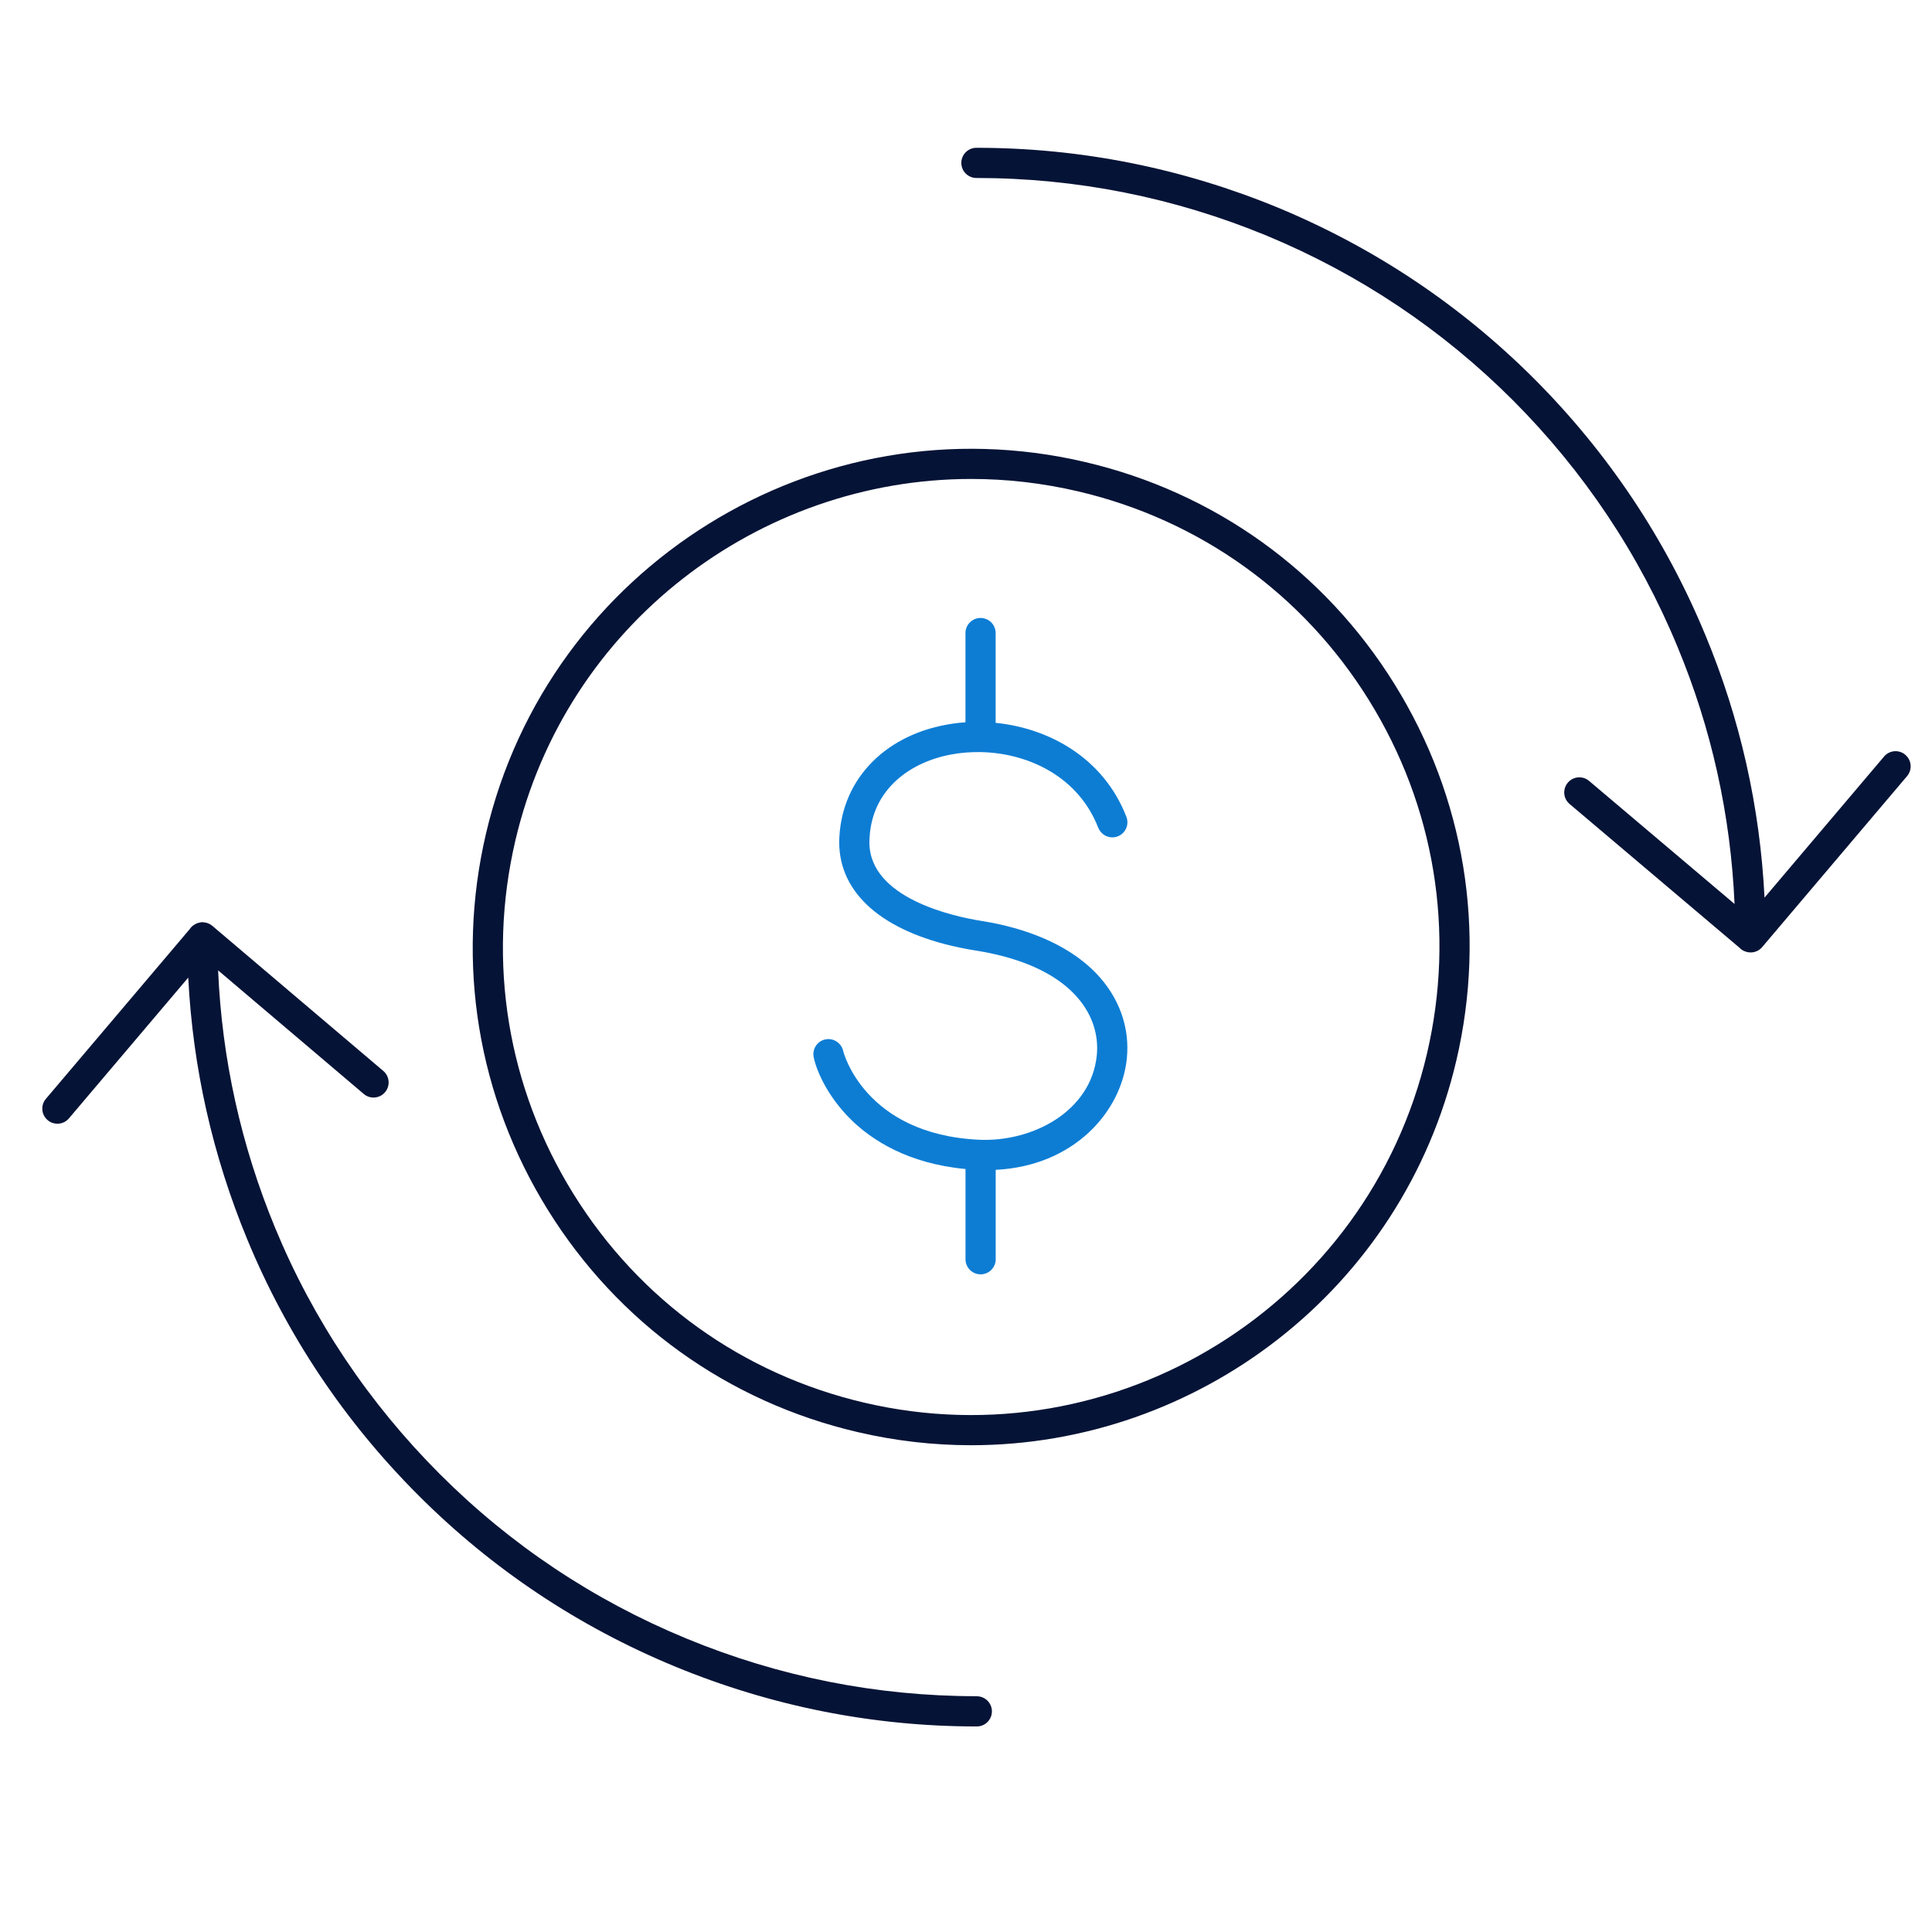 <svg width="64" height="64" viewBox="0 0 64 64" fill="none" xmlns="http://www.w3.org/2000/svg">
<path d="M46.196 22.664C43.871 18.919 40.227 16.304 35.936 15.303C27.073 13.228 18.176 18.749 16.1 27.61C15.095 31.904 15.822 36.331 18.147 40.078C20.472 43.823 24.116 46.438 28.407 47.439C29.669 47.734 30.928 47.875 32.171 47.875C39.662 47.875 46.464 42.731 48.243 35.131C49.248 30.838 48.521 26.41 46.196 22.664ZM47.27 34.904C45.32 43.228 36.961 48.415 28.635 46.466C24.604 45.525 21.181 43.07 18.997 39.551C16.812 36.033 16.13 31.873 17.073 27.839C18.746 20.699 25.135 15.866 32.173 15.866C33.34 15.866 34.525 15.999 35.709 16.276C39.74 17.218 43.162 19.673 45.346 23.191C47.531 26.71 48.214 30.87 47.27 34.904Z" fill="#051336"/>
<path d="M32.789 30.555C32.685 30.535 32.58 30.517 32.474 30.5C31.611 30.361 28.8 29.764 28.8 27.905C28.809 27.121 29.077 26.461 29.599 25.941C30.081 25.46 30.754 25.13 31.542 24.987C31.842 24.934 32.155 24.909 32.47 24.914C32.474 24.914 32.477 24.914 32.482 24.914C32.485 24.914 32.487 24.914 32.49 24.914C34.07 24.945 35.729 25.734 36.38 27.42C36.4 27.471 36.429 27.515 36.461 27.555C36.594 27.717 36.82 27.786 37.027 27.706C37.285 27.606 37.412 27.317 37.314 27.06C36.562 25.12 34.774 24.126 32.982 23.945V20.971C32.982 20.695 32.759 20.471 32.482 20.471C32.206 20.471 31.982 20.695 31.982 20.971V23.927C31.774 23.941 31.566 23.967 31.364 24.004C29.221 24.391 27.822 25.919 27.8 27.899C27.8 29.599 29.239 30.852 31.771 31.386C31.947 31.424 32.13 31.457 32.317 31.487C35.491 31.989 36.472 33.614 36.332 34.967C36.14 36.824 34.19 37.842 32.42 37.755C28.637 37.571 27.94 34.854 27.935 34.826C27.919 34.742 27.88 34.669 27.83 34.606C27.717 34.469 27.536 34.394 27.349 34.43C27.077 34.482 26.901 34.745 26.954 35.016C27.031 35.414 27.382 36.301 28.209 37.106C28.877 37.757 30.064 38.545 31.984 38.725V41.714C31.984 41.99 32.207 42.214 32.484 42.214C32.76 42.214 32.984 41.99 32.984 41.714V38.752C35.576 38.624 37.146 36.83 37.327 35.07C37.435 34.029 37.067 33.019 36.294 32.224C35.502 31.412 34.295 30.837 32.79 30.554L32.789 30.555Z" fill="#0D7DD4"/>
<path d="M32.354 56.189C29.04 56.189 25.802 55.545 22.729 54.275C19.657 53.006 16.911 51.174 14.568 48.829C12.224 46.484 10.375 43.729 9.114 40.675C7.984 37.941 7.351 35.076 7.225 32.144L12.05 36.239C12.26 36.418 12.576 36.391 12.755 36.181C12.934 35.971 12.908 35.655 12.697 35.476L7.031 30.668C6.966 30.613 6.889 30.578 6.807 30.561C6.804 30.561 6.8 30.56 6.796 30.559C6.774 30.554 6.75 30.553 6.726 30.551C6.717 30.551 6.709 30.549 6.7 30.549C6.694 30.549 6.687 30.55 6.681 30.551C6.676 30.551 6.672 30.551 6.667 30.551C6.661 30.551 6.655 30.554 6.647 30.555C6.615 30.559 6.584 30.566 6.554 30.576C6.527 30.585 6.501 30.595 6.477 30.609C6.475 30.61 6.472 30.611 6.47 30.613C6.392 30.653 6.326 30.71 6.28 30.784L1.52 36.401C1.341 36.611 1.367 36.928 1.579 37.106C1.672 37.186 1.787 37.225 1.901 37.225C2.042 37.225 2.184 37.165 2.282 37.049L6.236 32.384C6.386 35.365 7.042 38.276 8.192 41.059C9.505 44.234 11.412 47.086 13.864 49.538C16.301 51.976 19.157 53.881 22.35 55.201C25.545 56.521 28.913 57.191 32.358 57.191C32.634 57.191 32.858 56.968 32.858 56.691C32.858 56.415 32.634 56.191 32.358 56.191L32.354 56.189Z" fill="#051336"/>
<path d="M63.117 25.003C62.906 24.824 62.591 24.85 62.412 25.061L58.452 29.735C58.303 26.734 57.647 23.815 56.495 21.044C55.181 17.865 53.276 15.009 50.831 12.557C48.394 10.12 45.541 8.212 42.352 6.886C39.157 5.566 35.79 4.896 32.345 4.896C32.069 4.896 31.845 5.12 31.845 5.396C31.845 5.672 32.069 5.896 32.345 5.896C35.658 5.896 38.896 6.54 41.968 7.81C45.036 9.085 47.779 10.92 50.122 13.264C52.474 15.623 54.306 18.369 55.57 21.427C56.699 24.142 57.331 27.003 57.459 29.945L52.641 25.869C52.43 25.69 52.115 25.716 51.936 25.927C51.757 26.139 51.783 26.454 51.995 26.633L57.618 31.391C57.677 31.455 57.754 31.503 57.839 31.527C57.86 31.534 57.881 31.54 57.904 31.544C57.916 31.546 57.928 31.546 57.941 31.547C57.956 31.549 57.97 31.551 57.985 31.551C57.985 31.551 57.987 31.551 57.989 31.551C57.99 31.551 57.991 31.551 57.992 31.551C58.133 31.551 58.275 31.491 58.373 31.375L63.175 25.709C63.353 25.497 63.327 25.183 63.116 25.004L63.117 25.003Z" fill="#051336"/>
</svg>
